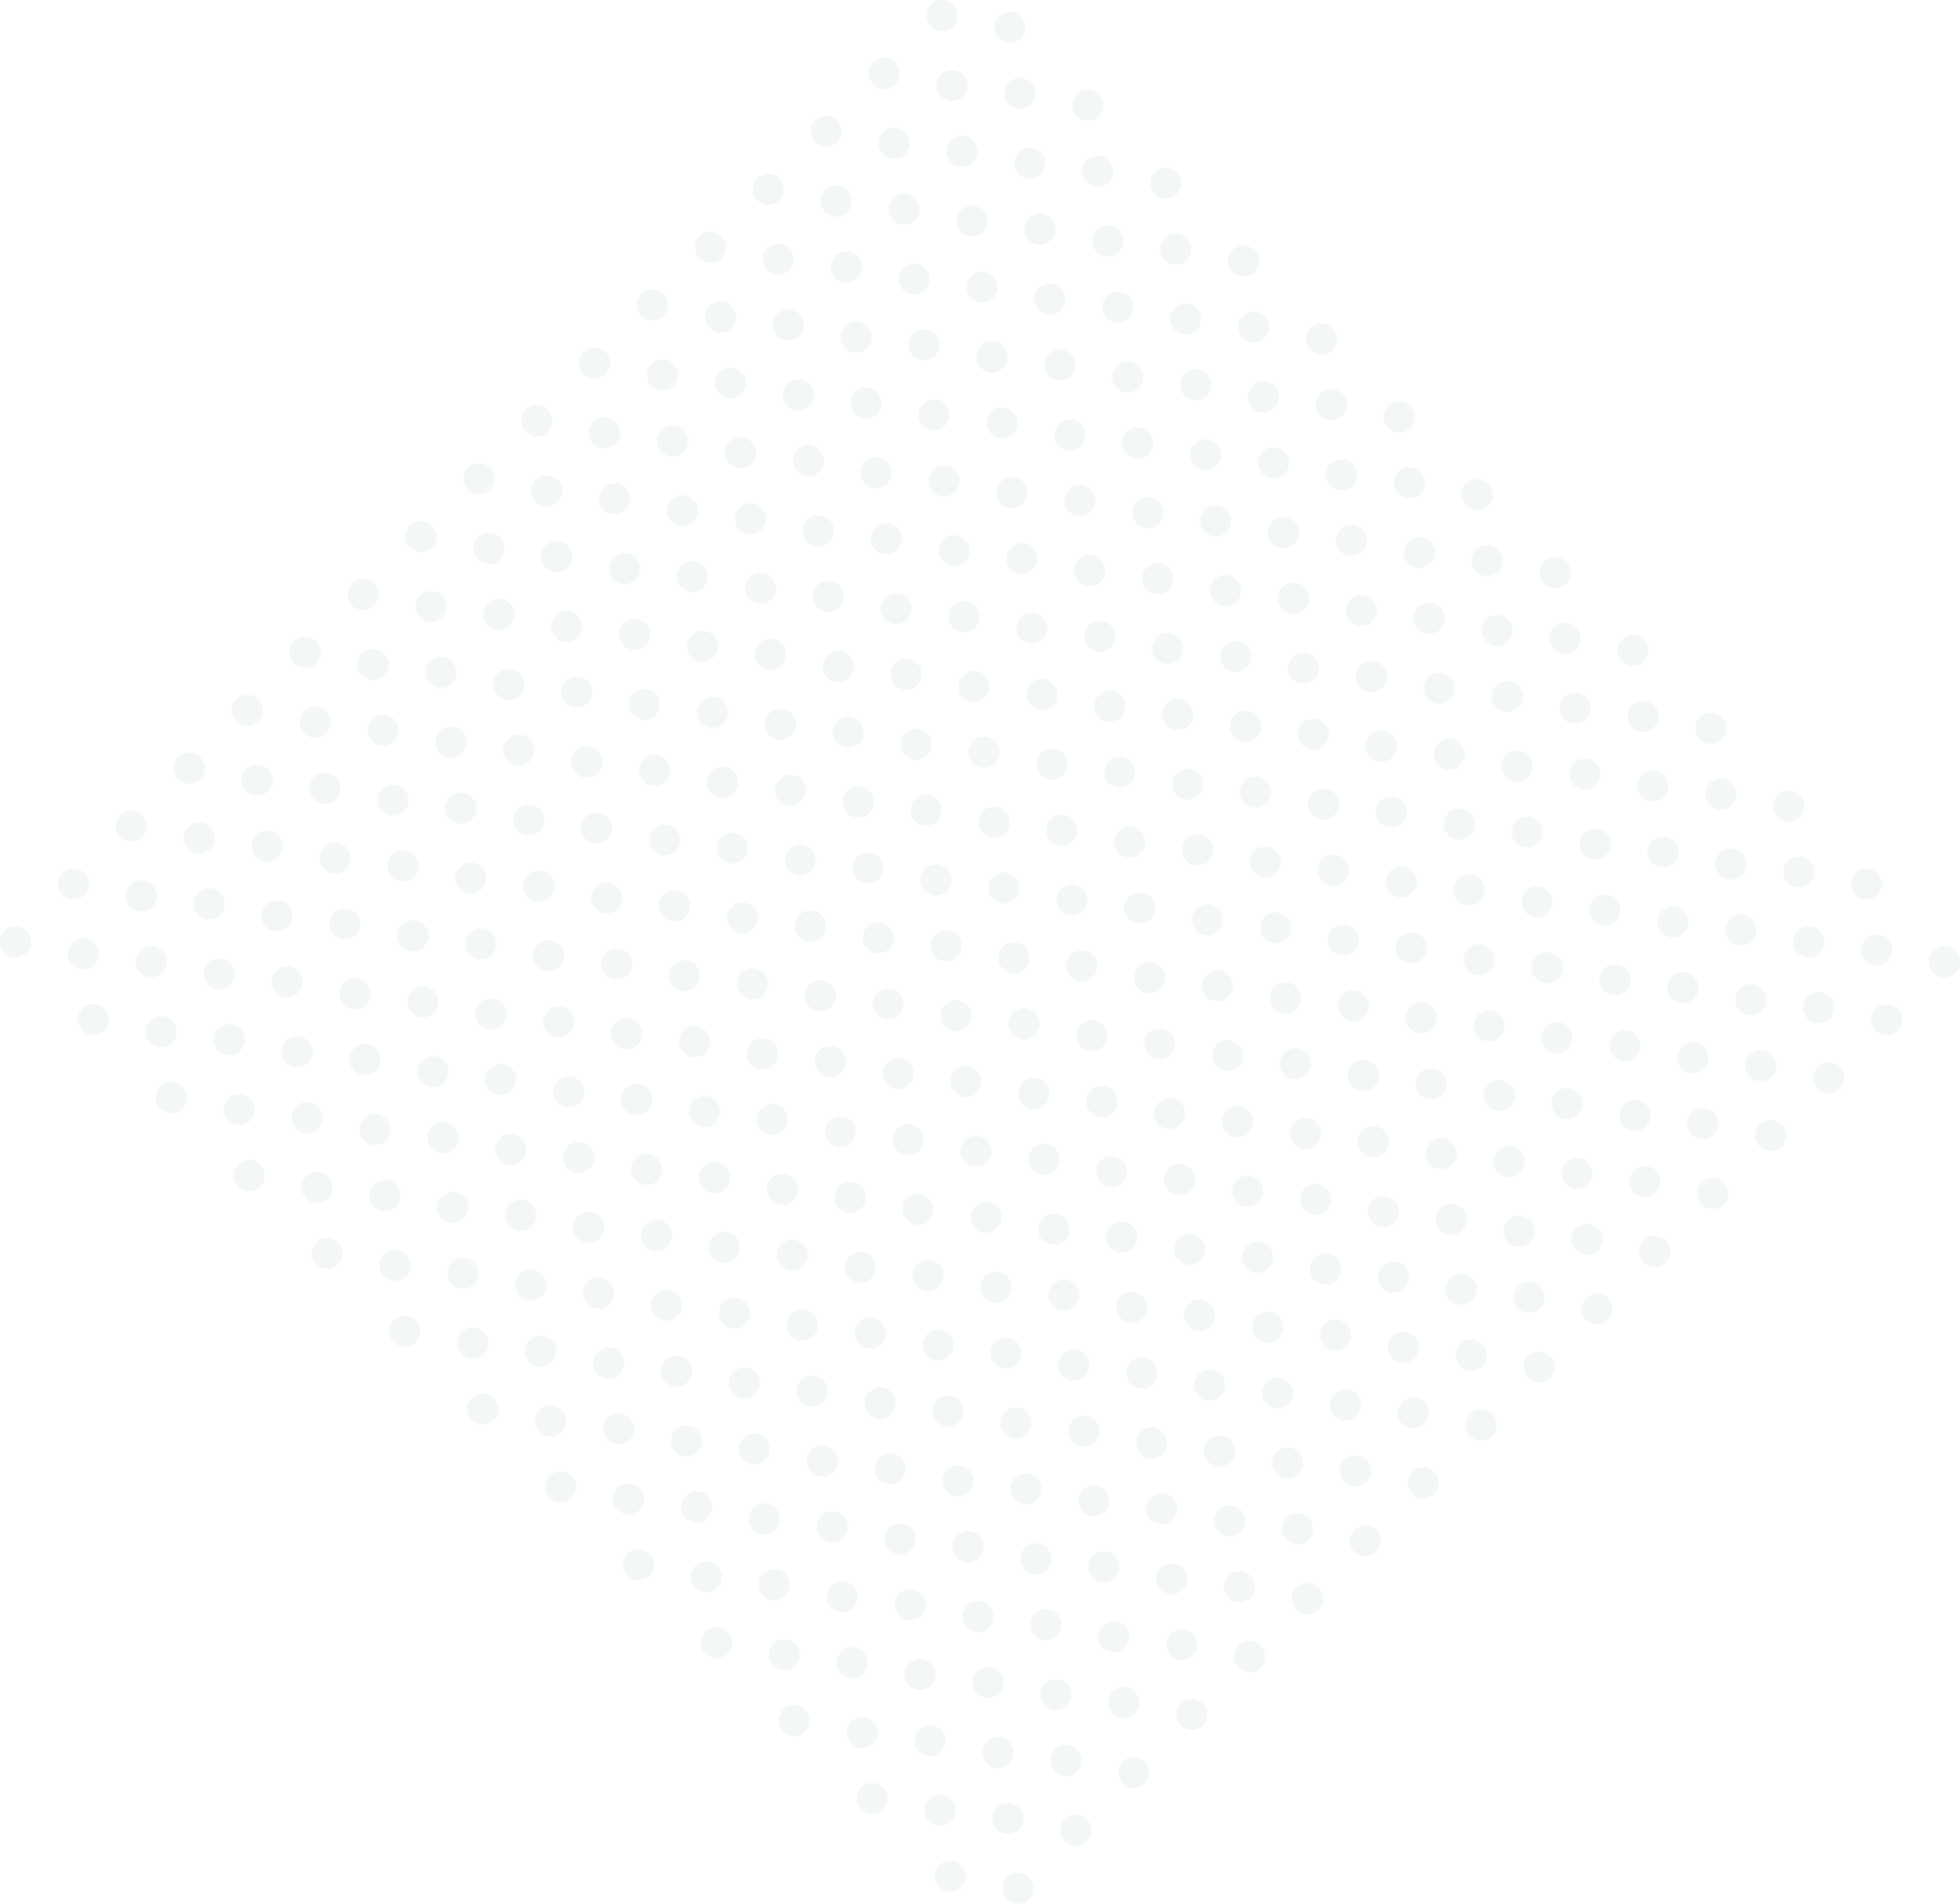 <svg xmlns="http://www.w3.org/2000/svg" xmlns:xlink="http://www.w3.org/1999/xlink" width="484.634" height="470.81" viewBox="0 0 484.634 470.81">
  <defs>
    <clipPath id="clip-path">
      <rect id="Rectangle_1231" data-name="Rectangle 1231" width="484.634" height="470.81" fill="#c8d5db"/>
    </clipPath>
  </defs>
  <g id="Group_2207" data-name="Group 2207" clip-path="url(#clip-path)">
    <g id="Group_2206" data-name="Group 2206">
      <g id="Group_2205" data-name="Group 2205" clip-path="url(#clip-path)">
        <g id="Group_2204" data-name="Group 2204" opacity="0.2" style="mix-blend-mode: overlay;isolation: isolate">
          <g id="Group_2203" data-name="Group 2203">
            <g id="Group_2202" data-name="Group 2202" clip-path="url(#clip-path)">
              <path id="Path_6624" data-name="Path 6624" d="M75.186,175.909a3.84,3.84,0,1,0,5.431,0,3.841,3.841,0,0,0-5.431,0M1.125,230.22a3.841,3.841,0,1,0,5.431,0,3.842,3.842,0,0,0-5.431,0M129.991,101.354a3.84,3.84,0,1,0,5.431,0,3.841,3.841,0,0,0-5.431,0M187.265,44.08a3.84,3.84,0,1,0,5.43,0,3.839,3.839,0,0,0-5.43,0M215.9,15.443a3.84,3.84,0,1,0,5.431,0,3.839,3.839,0,0,0-5.431,0M172.946,58.4a3.841,3.841,0,1,0,5.432,0,3.841,3.841,0,0,0-5.432,0m59.743-39.993a3.84,3.84,0,1,0,5.431,0,3.841,3.841,0,0,0-5.431,0M15.443,215.9a3.84,3.84,0,1,0,5.431,0,3.841,3.841,0,0,0-5.431,0m57.274-57.274a3.84,3.84,0,1,0,5.431,0,3.839,3.839,0,0,0-5.431,0M46.549,204.546a3.84,3.84,0,1,0,5.431,0,3.841,3.841,0,0,0-5.431,0M189.734,61.361a3.84,3.84,0,1,0,5.431,0,3.841,3.841,0,0,0-5.431,0m28.637-28.637a3.84,3.84,0,1,0,5.431,0,3.841,3.841,0,0,0-5.431,0M44.081,187.265a3.84,3.84,0,1,0,5.431,0,3.839,3.839,0,0,0-5.431,0m71.592-71.592a3.84,3.84,0,1,0,5.431,0,3.841,3.841,0,0,0-5.431,0m85.911-85.911a3.84,3.84,0,1,0,5.431,0,3.839,3.839,0,0,0-5.431,0m2.468,17.281a3.84,3.84,0,1,0,5.431,0,3.839,3.839,0,0,0-5.431,0m-102.7,82.949a3.84,3.84,0,1,0,5.431,0,3.841,3.841,0,0,0-5.431,0m31.106-11.357a3.841,3.841,0,1,0,5.431,0,3.84,3.84,0,0,0-5.431,0m-14.319,14.319a3.841,3.841,0,1,0,5.432,0,3.841,3.841,0,0,0-5.432,0M17.912,233.183a3.84,3.84,0,1,0,5.431,0,3.839,3.839,0,0,0-5.431,0M89.5,161.591a3.84,3.84,0,1,0,5.431,0,3.841,3.841,0,0,0-5.431,0m54.805-74.555a3.84,3.84,0,1,0,5.431,0,3.841,3.841,0,0,0-5.431,0M87.036,144.309a3.84,3.84,0,1,0,5.431,0,3.841,3.841,0,0,0-5.431,0M32.231,218.864a3.84,3.84,0,1,0,5.431,0,3.841,3.841,0,0,0-5.431,0M175.415,75.679a3.84,3.84,0,1,0,5.431,0,3.839,3.839,0,0,0-5.431,0M252.439,9.518a3.84,3.84,0,1,0-5.431,0,3.839,3.839,0,0,0,5.431,0M60.867,190.227a3.84,3.84,0,1,0,5.431,0,3.841,3.841,0,0,0-5.431,0M29.762,201.583a3.84,3.84,0,1,0,5.431,0,3.839,3.839,0,0,0-5.431,0M230.221,1.125a3.84,3.84,0,1,0,5.431,0,3.839,3.839,0,0,0-5.431,0M158.628,72.717a3.84,3.84,0,1,0,5.431,0,3.841,3.841,0,0,0-5.431,0M161.1,90a3.84,3.84,0,1,0,5.431,0,3.839,3.839,0,0,0-5.431,0m-57.274,57.274a3.84,3.84,0,1,0,5.431,0,3.841,3.841,0,0,0-5.431,0m42.956-42.956a3.84,3.84,0,1,0,5.431,0,3.839,3.839,0,0,0-5.431,0M58.4,172.946a3.84,3.84,0,1,0,5.431,0,3.839,3.839,0,0,0-5.431,0M37.168,252.439a3.84,3.84,0,1,0,5.431,0,3.839,3.839,0,0,0-5.431,0m97.76-117.51a3.84,3.84,0,1,0,5.431,0,3.839,3.839,0,0,0-5.431,0m88.38-68.63a3.84,3.84,0,1,0,5.431,0,3.839,3.839,0,0,0-5.431,0m-2.469-17.281a3.84,3.84,0,1,0,5.431,0,3.841,3.841,0,0,0-5.431,0m-40.486,60.236a3.84,3.84,0,1,0,5.431,0,3.839,3.839,0,0,0-5.431,0m-28.638,28.637a3.841,3.841,0,1,0,5.432,0,3.841,3.841,0,0,0-5.432,0m26.168-45.917a3.84,3.84,0,1,0,5.431,0,3.841,3.841,0,0,0-5.431,0M108.76,180.847a3.84,3.84,0,1,0,5.431,0,3.841,3.841,0,0,0-5.431,0M34.7,235.157a3.84,3.84,0,1,0,5.431,0,3.841,3.841,0,0,0-5.431,0m16.788,2.963a3.84,3.84,0,1,0,5.431,0,3.839,3.839,0,0,0-5.431,0m157.5-157.5a3.84,3.84,0,1,0,5.431,0,3.839,3.839,0,0,0-5.431,0m-45.424,25.675a3.84,3.84,0,1,0,5.431,0,3.841,3.841,0,0,0-5.431,0m2.469,17.28a3.84,3.84,0,1,0,5.431,0,3.839,3.839,0,0,0-5.431,0M91.973,177.884a3.84,3.84,0,1,0,5.431,0,3.839,3.839,0,0,0-5.431,0M206.521,63.336a3.84,3.84,0,1,0,5.431,0,3.841,3.841,0,0,0-5.431,0M77.655,192.2a3.84,3.84,0,1,0,5.431,0,3.839,3.839,0,0,0-5.431,0M49.017,220.839a3.841,3.841,0,1,0,5.432,0,3.841,3.841,0,0,0-5.432,0M192.2,77.654a3.84,3.84,0,1,0,5.431,0,3.841,3.841,0,0,0-5.431,0M149.247,120.61a3.84,3.84,0,1,0,5.431,0,3.841,3.841,0,0,0-5.431,0M65.8,223.8a3.84,3.84,0,1,0,5.431,0,3.839,3.839,0,0,0-5.431,0M194.671,94.935a3.84,3.84,0,1,0,5.431,0,3.839,3.839,0,0,0-5.431,0M63.337,206.521a3.84,3.84,0,1,0,5.431,0,3.839,3.839,0,0,0-5.431,0m186.14-186.14a3.84,3.84,0,1,0,5.431,0,3.839,3.839,0,0,0-5.431,0m-229.1,229.1a3.84,3.84,0,1,0,5.431,0,3.841,3.841,0,0,0-5.431,0M235.157,34.7a3.841,3.841,0,1,0,5.432,0,3.841,3.841,0,0,0-5.432,0M80.123,209.483a3.84,3.84,0,1,0,5.431,0,3.841,3.841,0,0,0-5.431,0m42.955-42.955a3.84,3.84,0,1,0,5.431,0,3.841,3.841,0,0,0-5.431,0M94.442,195.165a3.84,3.84,0,1,0,5.431,0,3.841,3.841,0,0,0-5.431,0M237.627,51.98a3.84,3.84,0,1,0,5.431,0,3.839,3.839,0,0,0-5.431,0M137.4,152.209a3.84,3.84,0,1,0,5.431,0,3.841,3.841,0,0,0-5.431,0M251.945,37.662a3.84,3.84,0,1,0,5.431,0,3.841,3.841,0,0,0-5.431,0M120.61,149.247a3.84,3.84,0,1,0,5.431,0,3.839,3.839,0,0,0-5.431,0m145.653-125.9a3.84,3.84,0,1,0,5.431,0,3.841,3.841,0,0,0-5.431,0M106.292,163.565a3.84,3.84,0,1,0,5.431,0,3.839,3.839,0,0,0-5.431,0m79-20.737a3.84,3.84,0,1,0,5.431,0,3.841,3.841,0,0,0-5.431,0m-85.91,85.911a3.84,3.84,0,1,0,5.431,0,3.839,3.839,0,0,0-5.431,0M53.955,254.413a3.84,3.84,0,1,0,5.431,0,3.841,3.841,0,0,0-5.431,0M225.777,82.592a3.84,3.84,0,1,0,5.431,0,3.841,3.841,0,0,0-5.431,0M139.866,168.5a3.84,3.84,0,1,0,5.431,0,3.839,3.839,0,0,0-5.431,0M111.229,197.14a3.84,3.84,0,1,0,5.431,0,3.839,3.839,0,0,0-5.431,0M85.061,243.058a3.84,3.84,0,1,0,5.431,0,3.839,3.839,0,0,0-5.431,0M228.246,99.873a3.84,3.84,0,1,0,5.431,0,3.839,3.839,0,0,0-5.431,0M39.637,268.732a3.84,3.84,0,1,0,5.431,0,3.841,3.841,0,0,0-5.431,0M271.2,56.918a3.84,3.84,0,1,0,5.431,0,3.839,3.839,0,0,0-5.431,0m-145.653,125.9a3.84,3.84,0,1,0,5.431,0,3.839,3.839,0,0,0-5.431,0M96.91,211.458a3.841,3.841,0,1,0,5.432,0,3.841,3.841,0,0,0-5.432,0M68.273,240.1a3.84,3.84,0,1,0,5.431,0,3.841,3.841,0,0,0-5.431,0M197.14,111.229a3.84,3.84,0,1,0,5.431,0,3.841,3.841,0,0,0-5.431,0M285.519,42.6a3.84,3.84,0,1,0,5.431,0,3.839,3.839,0,0,0-5.431,0m-85.911,85.91a3.841,3.841,0,1,0,5.432,0,3.841,3.841,0,0,0-5.432,0M70.743,257.376a3.84,3.84,0,1,0,5.431,0,3.839,3.839,0,0,0-5.431,0m71.592-71.593a3.84,3.84,0,1,0,5.431,0,3.841,3.841,0,0,0-5.431,0M113.7,214.421a3.84,3.84,0,1,0,5.431,0,3.839,3.839,0,0,0-5.431,0M211.458,96.91a3.84,3.84,0,1,0,5.431,0,3.841,3.841,0,0,0-5.431,0m-28.637,28.637a3.841,3.841,0,1,0,5.431,0,3.842,3.842,0,0,0-5.431,0m85.91-85.91a3.84,3.84,0,1,0,5.431,0,3.841,3.841,0,0,0-5.431,0m-54.8,74.555a3.84,3.84,0,1,0,5.431,0,3.839,3.839,0,0,0-5.431,0M128.016,200.1a3.84,3.84,0,1,0,5.431,0,3.841,3.841,0,0,0-5.431,0m28.637-28.638a3.84,3.84,0,1,0,5.431,0,3.841,3.841,0,0,0-5.431,0M256.883,71.236a3.84,3.84,0,1,0,5.431,0,3.839,3.839,0,0,0-5.431,0M240.1,68.273a3.84,3.84,0,1,0,5.431,0,3.841,3.841,0,0,0-5.431,0m2.469,17.281a3.84,3.84,0,1,0,5.431,0,3.839,3.839,0,0,0-5.431,0M82.592,225.777a3.84,3.84,0,1,0,5.431,0,3.841,3.841,0,0,0-5.431,0m71.593-71.592a3.84,3.84,0,1,0,5.431,0,3.839,3.839,0,0,0-5.431,0M254.413,53.955a3.84,3.84,0,1,0,5.431,0,3.841,3.841,0,0,0-5.431,0M56.424,271.695a3.84,3.84,0,1,0,5.431,0,3.839,3.839,0,0,0-5.431,0M170.971,157.147a3.84,3.84,0,1,0,5.431,0,3.841,3.841,0,0,0-5.431,0m-2.468-17.28a3.84,3.84,0,1,0,5.431,0,3.839,3.839,0,0,0-5.431,0M304.775,61.855a3.84,3.84,0,1,0,5.431,0,3.839,3.839,0,0,0-5.431,0M161.591,205.039a3.84,3.84,0,1,0,5.431,0,3.841,3.841,0,0,0-5.431,0M144.8,202.077a3.84,3.84,0,1,0,5.431,0,3.839,3.839,0,0,0-5.431,0m85.91-85.911a3.84,3.84,0,1,0,5.431,0,3.841,3.841,0,0,0-5.431,0M190.227,176.4a3.84,3.84,0,1,0,5.431,0,3.841,3.841,0,0,0-5.431,0M216.4,130.485a3.84,3.84,0,1,0,5.431,0,3.839,3.839,0,0,0-5.431,0M73.211,273.669a3.84,3.84,0,1,0,5.431,0,3.841,3.841,0,0,0-5.431,0M202.077,144.8a3.84,3.84,0,1,0,5.431,0,3.839,3.839,0,0,0-5.431,0M90,276.632a3.841,3.841,0,1,0,5.432,0,3.841,3.841,0,0,0-5.432,0m97.761-117.511a3.841,3.841,0,1,0,5.431,0,3.84,3.84,0,0,0-5.431,0m88.38-68.629a3.84,3.84,0,1,0,5.431,0,3.839,3.839,0,0,0-5.431,0M132.954,233.677a3.84,3.84,0,1,0,5.431,0,3.839,3.839,0,0,0-5.431,0M287.988,58.893a3.84,3.84,0,1,0,5.431,0,3.841,3.841,0,0,0-5.431,0M75.68,290.951a3.84,3.84,0,1,0,5.431,0,3.839,3.839,0,0,0-5.431,0m26.168-45.918a3.84,3.84,0,1,0,5.431,0,3.841,3.841,0,0,0-5.431,0m157.5-157.5a3.84,3.84,0,1,0,5.431,0,3.841,3.841,0,0,0-5.431,0m-26.168,45.918a3.841,3.841,0,1,0,5.432,0,3.841,3.841,0,0,0-5.432,0m-74.06,54.312a3.84,3.84,0,1,0,5.431,0,3.839,3.839,0,0,0-5.431,0m85.91-85.911a3.84,3.84,0,1,0,5.431,0,3.841,3.841,0,0,0-5.431,0m28.637-28.637a3.84,3.84,0,1,0,5.431,0,3.841,3.841,0,0,0-5.431,0m-169.352,189.1a3.84,3.84,0,1,0,5.431,0,3.839,3.839,0,0,0-5.431,0m69.124-88.873a3.84,3.84,0,1,0,5.431,0,3.838,3.838,0,0,0-5.431,0M247.5,119.129a3.84,3.84,0,1,0,5.431,0,3.839,3.839,0,0,0-5.431,0M87.529,259.351a3.84,3.84,0,1,0,5.431,0,3.841,3.841,0,0,0-5.431,0m28.637-28.637a3.84,3.84,0,1,0,5.431,0,3.841,3.841,0,0,0-5.431,0M290.457,76.173a3.841,3.841,0,1,0,5.431,0,3.84,3.84,0,0,0-5.431,0M130.485,216.4a3.84,3.84,0,1,0,5.431,0,3.841,3.841,0,0,0-5.431,0m16.788,2.962a3.84,3.84,0,1,0,5.431,0,3.841,3.841,0,0,0-5.431,0m57.274-57.274a3.84,3.84,0,1,0,5.431,0,3.841,3.841,0,0,0-5.431,0M118.635,248a3.84,3.84,0,1,0,5.431,0,3.839,3.839,0,0,0-5.431,0m100.229-100.23a3.84,3.84,0,1,0,5.431,0,3.841,3.841,0,0,0-5.431,0M261.82,104.81a3.84,3.84,0,1,0,5.431,0,3.839,3.839,0,0,0-5.431,0m-85.911,85.91a3.84,3.84,0,1,0,5.431,0,3.841,3.841,0,0,0-5.431,0M58.893,287.988a3.84,3.84,0,1,0,5.431,0,3.841,3.841,0,0,0-5.431,0M192.7,192.7a3.841,3.841,0,1,0,5.432,0,3.841,3.841,0,0,0-5.432,0m45.424-25.674a3.84,3.84,0,1,0,5.431,0,3.841,3.841,0,0,0-5.431,0m-16.787-2.963a3.84,3.84,0,1,0,5.431,0,3.839,3.839,0,0,0-5.431,0m-14.318,14.318a3.84,3.84,0,1,0,5.431,0,3.839,3.839,0,0,0-5.431,0M223.8,181.34a3.84,3.84,0,1,0,5.431,0,3.841,3.841,0,0,0-5.431,0m-28.637,28.637a3.84,3.84,0,1,0,5.431,0,3.841,3.841,0,0,0-5.431,0m-71.592,71.592a3.841,3.841,0,1,0,5.431,0,3.84,3.84,0,0,0-5.431,0m14.318-14.318a3.84,3.84,0,1,0,5.431,0,3.839,3.839,0,0,0-5.431,0m40.487-60.236a3.84,3.84,0,1,0,5.431,0,3.839,3.839,0,0,0-5.431,0m-11.85,31.6a3.84,3.84,0,1,0,5.431,0,3.839,3.839,0,0,0-5.431,0M180.847,224.3a3.84,3.84,0,1,0,5.431,0,3.839,3.839,0,0,0-5.431,0m-74.061,54.312a3.84,3.84,0,1,0,5.431,0,3.841,3.841,0,0,0-5.431,0M121.1,264.289a3.84,3.84,0,1,0,5.431,0,3.841,3.841,0,0,0-5.431,0m14.318-14.318a3.84,3.84,0,1,0,5.431,0,3.841,3.841,0,0,0-5.431,0m74.061-54.312a3.84,3.84,0,1,0,5.431,0,3.841,3.841,0,0,0-5.431,0M152.21,252.932a3.84,3.84,0,1,0,5.431,0,3.839,3.839,0,0,0-5.431,0M264.289,121.1a3.84,3.84,0,1,0,5.431,0,3.841,3.841,0,0,0-5.431,0m2.468,17.281a3.84,3.84,0,1,0,5.431,0,3.841,3.841,0,0,0-5.431,0m26.168-45.918a3.84,3.84,0,1,0,5.431,0,3.841,3.841,0,0,0-5.431,0m2.468,17.28a3.841,3.841,0,1,0,5.432,0,3.842,3.842,0,0,0-5.432,0M249.97,135.422a3.84,3.84,0,1,0,5.431,0,3.839,3.839,0,0,0-5.431,0M109.254,295.888a3.841,3.841,0,1,0,5.432,0,3.841,3.841,0,0,0-5.432,0m54.805-74.556a3.841,3.841,0,1,0,5.431,0,3.842,3.842,0,0,0-5.431,0m145.654-125.9a3.841,3.841,0,1,0,5.431,0,3.84,3.84,0,0,0-5.431,0m-31.106,11.357a3.84,3.84,0,1,0,5.431,0,3.841,3.841,0,0,0-5.431,0M149.741,235.652a3.84,3.84,0,1,0,5.431,0,3.841,3.841,0,0,0-5.431,0M281.075,124.066a3.841,3.841,0,1,0,5.432,0,3.841,3.841,0,0,0-5.432,0M92.467,292.925a3.84,3.84,0,1,0,5.431,0,3.841,3.841,0,0,0-5.431,0M307.244,78.149a3.84,3.84,0,1,0,5.431,0,3.841,3.841,0,0,0-5.431,0M252.439,152.7a3.84,3.84,0,1,0,5.431,0,3.841,3.841,0,0,0-5.431,0M78.149,307.244a3.84,3.84,0,1,0,5.431,0,3.841,3.841,0,0,0-5.431,0m16.787,2.963a3.84,3.84,0,1,0,5.431,0,3.841,3.841,0,0,0-5.431,0m229.1-229.1a3.84,3.84,0,1,0,5.431,0,3.839,3.839,0,0,0-5.431,0m-88.38,68.63a3.84,3.84,0,1,0,5.431,0,3.839,3.839,0,0,0-5.431,0m-23.7,62.211a3.841,3.841,0,1,0,5.432,0,3.841,3.841,0,0,0-5.432,0M169,254.907a3.841,3.841,0,1,0,5.431,0,3.842,3.842,0,0,0-5.431,0M283.545,140.36a3.84,3.84,0,1,0,5.431,0,3.839,3.839,0,0,0-5.431,0m14.318-14.318a3.84,3.84,0,1,0,5.431,0,3.841,3.841,0,0,0-5.431,0m14.318-14.318a3.84,3.84,0,1,0,5.431,0,3.841,3.841,0,0,0-5.431,0m-11.85,31.6a3.84,3.84,0,1,0,5.431,0,3.841,3.841,0,0,0-5.431,0M286.013,157.64a3.841,3.841,0,1,0,5.431,0,3.842,3.842,0,0,0-5.431,0m-28.637,28.638a3.84,3.84,0,1,0,5.431,0,3.841,3.841,0,0,0-5.431,0M157.147,286.506a3.84,3.84,0,1,0,5.431,0,3.839,3.839,0,0,0-5.431,0M97.4,326.5a3.84,3.84,0,1,0,5.431,0,3.839,3.839,0,0,0-5.431,0m28.637-28.637a3.84,3.84,0,1,0,5.431,0,3.841,3.841,0,0,0-5.431,0M326.5,97.4a3.84,3.84,0,1,0,5.431,0,3.841,3.841,0,0,0-5.431,0M254.908,169a3.84,3.84,0,1,0,5.431,0,3.839,3.839,0,0,0-5.431,0m88.38-68.63a3.84,3.84,0,1,0,5.431,0,3.839,3.839,0,0,0-5.431,0M226.27,197.633a3.841,3.841,0,1,0,5.432,0,3.841,3.841,0,0,0-5.432,0M111.723,312.181a3.84,3.84,0,1,0,5.431,0,3.839,3.839,0,0,0-5.431,0m88.38-68.63a3.84,3.84,0,1,0,5.431,0,3.839,3.839,0,0,0-5.431,0M243.058,200.6a3.84,3.84,0,1,0,5.431,0,3.841,3.841,0,0,0-5.431,0M185.784,257.87a3.84,3.84,0,1,0,5.431,0,3.839,3.839,0,0,0-5.431,0M328.968,114.685a3.84,3.84,0,1,0,5.431,0,3.841,3.841,0,0,0-5.431,0M214.421,229.233a3.84,3.84,0,1,0,5.431,0,3.839,3.839,0,0,0-5.431,0m-42.955,42.955a3.84,3.84,0,1,0,5.431,0,3.839,3.839,0,0,0-5.431,0m69.124-88.873a3.84,3.84,0,1,0,5.431,0,3.839,3.839,0,0,0-5.431,0M140.36,283.545a3.84,3.84,0,1,0,5.431,0,3.841,3.841,0,0,0-5.431,0m57.274-57.274a3.84,3.84,0,1,0,5.431,0,3.841,3.841,0,0,0-5.431,0m71.593-71.592a3.84,3.84,0,1,0,5.431,0,3.839,3.839,0,0,0-5.431,0m2.468,17.281a3.84,3.84,0,1,0,5.431,0,3.841,3.841,0,0,0-5.431,0m-157.5,157.5a3.84,3.84,0,1,0,5.431,0,3.841,3.841,0,0,0-5.431,0M314.65,129a3.841,3.841,0,1,0,5.432,0,3.841,3.841,0,0,0-5.432,0M154.678,269.226a3.84,3.84,0,1,0,5.431,0,3.841,3.841,0,0,0-5.431,0m74.061-54.312a3.84,3.84,0,1,0,5.431,0,3.841,3.841,0,0,0-5.431,0m-85.911,85.91a3.84,3.84,0,1,0,5.431,0,3.841,3.841,0,0,0-5.431,0M128.51,315.143a3.841,3.841,0,1,0,5.431,0,3.842,3.842,0,0,0-5.431,0m54.805-74.555a3.84,3.84,0,1,0,5.431,0,3.841,3.841,0,0,0-5.431,0m-23.7,62.211a3.841,3.841,0,1,0,5.431,0,3.842,3.842,0,0,0-5.431,0m157.5-157.5a3.84,3.84,0,1,0,5.431,0,3.839,3.839,0,0,0-5.431,0m-85.911,85.91a3.84,3.84,0,1,0,5.431,0,3.841,3.841,0,0,0-5.431,0m2.469,17.281a3.84,3.84,0,1,0,5.431,0,3.839,3.839,0,0,0-5.431,0M348.224,133.941a3.84,3.84,0,1,0,5.431,0,3.841,3.841,0,0,0-5.431,0M216.889,245.526a3.84,3.84,0,1,0,5.431,0,3.841,3.841,0,0,0-5.431,0M176.4,305.762a3.84,3.84,0,1,0,5.431,0,3.841,3.841,0,0,0-5.431,0M331.437,130.979a3.84,3.84,0,1,0,5.431,0,3.841,3.841,0,0,0-5.431,0M190.721,291.444a3.841,3.841,0,1,0,5.432,0,3.841,3.841,0,0,0-5.432,0M333.906,148.259a3.84,3.84,0,1,0,5.431,0,3.841,3.841,0,0,0-5.431,0M173.934,288.481a3.841,3.841,0,1,0,5.431,0,3.842,3.842,0,0,0-5.431,0m-40.487,60.236a3.84,3.84,0,1,0,5.431,0,3.841,3.841,0,0,0-5.431,0M288.482,173.934a3.84,3.84,0,1,0,5.431,0,3.839,3.839,0,0,0-5.431,0m-69.124,88.873a3.84,3.84,0,1,0,5.431,0,3.839,3.839,0,0,0-5.431,0M205.04,277.126a3.84,3.84,0,1,0,5.431,0,3.839,3.839,0,0,0-5.431,0m54.8-74.555a3.84,3.84,0,1,0,5.431,0,3.841,3.841,0,0,0-5.431,0m-97.76,117.51a3.84,3.84,0,1,0,5.431,0,3.841,3.841,0,0,0-5.431,0M147.766,334.4a3.84,3.84,0,1,0,5.431,0,3.841,3.841,0,0,0-5.431,0m54.805-74.555a3.84,3.84,0,1,0,5.431,0,3.841,3.841,0,0,0-5.431,0m71.592-71.592a3.841,3.841,0,1,0,5.432,0,3.841,3.841,0,0,0-5.432,0M145.3,317.119a3.84,3.84,0,1,0,5.431,0,3.839,3.839,0,0,0-5.431,0m217.245-197.5a3.84,3.84,0,1,0,5.431,0,3.841,3.841,0,0,0-5.431,0m-85.91,85.911a3.84,3.84,0,1,0,5.431,0,3.839,3.839,0,0,0-5.431,0m14.318-14.319a3.841,3.841,0,1,0,5.431,0,3.842,3.842,0,0,0-5.431,0M248,234.17a3.84,3.84,0,1,0,5.431,0,3.839,3.839,0,0,0-5.431,0m-2.469-17.281a3.84,3.84,0,1,0,5.431,0,3.841,3.841,0,0,0-5.431,0M130.979,331.437a3.84,3.84,0,1,0,5.431,0,3.839,3.839,0,0,0-5.431,0M345.756,116.66a3.84,3.84,0,1,0,5.431,0,3.841,3.841,0,0,0-5.431,0m-26.168,45.918a3.84,3.84,0,1,0,5.431,0,3.841,3.841,0,0,0-5.431,0m-57.274,57.274a3.84,3.84,0,1,0,5.431,0,3.839,3.839,0,0,0-5.431,0M302.8,159.616a3.84,3.84,0,1,0,5.431,0,3.839,3.839,0,0,0-5.431,0m2.468,17.28a3.84,3.84,0,1,0,5.431,0,3.841,3.841,0,0,0-5.431,0M188.253,274.163a3.84,3.84,0,1,0,5.431,0,3.841,3.841,0,0,0-5.431,0M116.66,345.756a3.84,3.84,0,1,0,5.431,0,3.839,3.839,0,0,0-5.431,0m248.351-209.84a3.84,3.84,0,1,0,5.431,0,3.839,3.839,0,0,0-5.431,0M367.48,153.2a3.84,3.84,0,1,0,5.431,0,3.841,3.841,0,0,0-5.431,0M381.8,138.878a3.84,3.84,0,1,0,5.431,0,3.841,3.841,0,0,0-5.431,0m-145.653,125.9a3.84,3.84,0,1,0,5.431,0,3.841,3.841,0,0,0-5.431,0m2.469,17.281a3.84,3.84,0,1,0,5.431,0,3.839,3.839,0,0,0-5.431,0M193.19,307.737a3.84,3.84,0,1,0,5.431,0,3.839,3.839,0,0,0-5.431,0m-57.274,57.274a3.841,3.841,0,1,0,5.432,0,3.841,3.841,0,0,0-5.432,0M221.827,279.1a3.84,3.84,0,1,0,5.431,0,3.841,3.841,0,0,0-5.431,0m-71.592,71.593a3.84,3.84,0,1,0,5.431,0,3.839,3.839,0,0,0-5.431,0M279.1,221.827a3.84,3.84,0,1,0,5.431,0,3.841,3.841,0,0,0-5.431,0M167.022,353.655a3.84,3.84,0,1,0,5.431,0,3.841,3.841,0,0,0-5.431,0m14.318-14.318a3.84,3.84,0,1,0,5.431,0,3.841,3.841,0,0,0-5.431,0M324.525,196.152a3.84,3.84,0,1,0,5.431,0,3.841,3.841,0,0,0-5.431,0M281.57,239.108a3.84,3.84,0,1,0,5.431,0,3.839,3.839,0,0,0-5.431,0m-16.788-2.963a3.84,3.84,0,1,0,5.431,0,3.841,3.841,0,0,0-5.431,0m57.274-57.274a3.841,3.841,0,1,0,5.431,0,3.84,3.84,0,0,0-5.431,0m-157.5,157.5a3.84,3.84,0,1,0,5.431,0,3.839,3.839,0,0,0-5.431,0M295.888,224.789a3.84,3.84,0,1,0,5.431,0,3.839,3.839,0,0,0-5.431,0m11.849-31.6a3.841,3.841,0,1,0,5.432,0,3.841,3.841,0,0,0-5.432,0m-14.318,14.318a3.84,3.84,0,1,0,5.431,0,3.841,3.841,0,0,0-5.431,0m45.424-25.675a3.84,3.84,0,1,0,5.431,0,3.841,3.841,0,0,0-5.431,0M310.207,210.47a3.84,3.84,0,1,0,5.431,0,3.839,3.839,0,0,0-5.431,0M224.3,296.382a3.84,3.84,0,1,0,5.431,0,3.841,3.841,0,0,0-5.431,0m-16.787-2.963a3.84,3.84,0,1,0,5.431,0,3.839,3.839,0,0,0-5.431,0m45.424-25.674a3.84,3.84,0,1,0,5.431,0,3.839,3.839,0,0,0-5.431,0m-2.469-17.281a3.84,3.84,0,1,0,5.431,0,3.841,3.841,0,0,0-5.431,0m100.23-100.23a3.84,3.84,0,1,0,5.431,0,3.839,3.839,0,0,0-5.431,0M152.7,367.974a3.84,3.84,0,1,0,5.431,0,3.839,3.839,0,0,0-5.431,0M353.162,167.515a3.84,3.84,0,1,0,5.431,0,3.841,3.841,0,0,0-5.431,0m-16.787-2.962a3.84,3.84,0,1,0,5.431,0,3.839,3.839,0,0,0-5.431,0m-69.124,88.873a3.84,3.84,0,1,0,5.431,0,3.839,3.839,0,0,0-5.431,0m-71.593,71.592a3.84,3.84,0,1,0,5.431,0,3.841,3.841,0,0,0-5.431,0m-16.787-2.963a3.841,3.841,0,1,0,5.431,0,3.84,3.84,0,0,0-5.431,0M209.977,310.7a3.84,3.84,0,1,0,5.431,0,3.841,3.841,0,0,0-5.431,0m33.574,4.938a3.84,3.84,0,1,0,5.431,0,3.841,3.841,0,0,0-5.431,0m-16.787-2.963a3.84,3.84,0,1,0,5.431,0,3.839,3.839,0,0,0-5.431,0m14.318-14.318a3.84,3.84,0,1,0,5.431,0,3.839,3.839,0,0,0-5.431,0m-11.85,31.6a3.84,3.84,0,1,0,5.431,0,3.841,3.841,0,0,0-5.431,0M200.6,358.593a3.84,3.84,0,1,0,5.431,0,3.841,3.841,0,0,0-5.431,0M341.312,198.127a3.841,3.841,0,1,0,5.431,0,3.842,3.842,0,0,0-5.431,0M358.1,201.09a3.84,3.84,0,1,0,5.431,0,3.839,3.839,0,0,0-5.431,0m-14.318,14.318a3.84,3.84,0,1,0,5.431,0,3.839,3.839,0,0,0-5.431,0M169.49,369.948a3.84,3.84,0,1,0,5.431,0,3.841,3.841,0,0,0-5.431,0m157.5-157.5a3.841,3.841,0,1,0,5.431,0,3.842,3.842,0,0,0-5.431,0M186.278,372.911a3.84,3.84,0,1,0,5.431,0,3.839,3.839,0,0,0-5.431,0M329.463,229.726a3.84,3.84,0,1,0,5.431,0,3.839,3.839,0,0,0-5.431,0m26.168-45.918a3.84,3.84,0,1,0,5.431,0,3.839,3.839,0,0,0-5.431,0m45.424-25.674a3.84,3.84,0,1,0,5.431,0,3.841,3.841,0,0,0-5.431,0M155.172,384.267a3.841,3.841,0,1,0,5.431,0,3.842,3.842,0,0,0-5.431,0m28.638-28.637a3.84,3.84,0,1,0,5.431,0,3.839,3.839,0,0,0-5.431,0M372.418,186.771a3.84,3.84,0,1,0,5.431,0,3.841,3.841,0,0,0-5.431,0m11.85-31.6a3.84,3.84,0,1,0,5.431,0,3.839,3.839,0,0,0-5.431,0M171.959,387.23a3.84,3.84,0,1,0,5.431,0,3.839,3.839,0,0,0-5.431,0M386.736,172.453a3.84,3.84,0,1,0,5.431,0,3.841,3.841,0,0,0-5.431,0m-16.787-2.963a3.84,3.84,0,1,0,5.431,0,3.839,3.839,0,0,0-5.431,0M255.4,284.038a3.84,3.84,0,1,0,5.431,0,3.841,3.841,0,0,0-5.431,0m-57.274,57.274a3.84,3.84,0,1,0,5.431,0,3.839,3.839,0,0,0-5.431,0m85.91-85.91a3.84,3.84,0,1,0,5.431,0,3.841,3.841,0,0,0-5.431,0M272.188,287a3.841,3.841,0,1,0,5.432,0,3.841,3.841,0,0,0-5.432,0m-57.274,57.274a3.84,3.84,0,1,0,5.431,0,3.841,3.841,0,0,0-5.431,0m97.76-117.51a3.84,3.84,0,1,0,5.431,0,3.841,3.841,0,0,0-5.431,0m-26.168,45.917a3.841,3.841,0,1,0,5.431,0,3.84,3.84,0,0,0-5.431,0M269.72,269.72a3.84,3.84,0,1,0,5.431,0,3.841,3.841,0,0,0-5.431,0m-57.274,57.274a3.84,3.84,0,1,0,5.431,0,3.839,3.839,0,0,0-5.431,0m45.424-25.674a3.84,3.84,0,1,0,5.431,0,3.841,3.841,0,0,0-5.431,0m40.487-60.236a3.84,3.84,0,1,0,5.431,0,3.841,3.841,0,0,0-5.431,0m16.788,2.962a3.84,3.84,0,1,0,5.431,0,3.84,3.84,0,0,0-5.431,0m-14.318,14.318a3.84,3.84,0,1,0,5.431,0,3.839,3.839,0,0,0-5.431,0m-126.4,145.16a3.84,3.84,0,1,0,5.431,0,3.841,3.841,0,0,0-5.431,0m16.788,2.963a3.84,3.84,0,1,0,5.431,0,3.839,3.839,0,0,0-5.431,0M231.7,346.249a3.84,3.84,0,1,0,5.431,0,3.839,3.839,0,0,0-5.431,0m16.787,2.963a3.84,3.84,0,1,0,5.431,0,3.841,3.841,0,0,0-5.431,0m-42.955,42.955a3.84,3.84,0,1,0,5.431,0,3.839,3.839,0,0,0-5.431,0m14.318-14.318a3.84,3.84,0,1,0,5.431,0,3.841,3.841,0,0,0-5.431,0m-16.788-2.963a3.84,3.84,0,1,0,5.431,0,3.841,3.841,0,0,0-5.431,0M188.746,389.2a3.84,3.84,0,1,0,5.431,0,3.841,3.841,0,0,0-5.431,0M234.17,363.53a3.84,3.84,0,1,0,5.431,0,3.841,3.841,0,0,0-5.431,0m-16.787-2.963a3.84,3.84,0,1,0,5.431,0,3.839,3.839,0,0,0-5.431,0m45.424-25.674a3.84,3.84,0,1,0,5.431,0,3.841,3.841,0,0,0-5.431,0m57.274-57.274a3.84,3.84,0,1,0,5.431,0,3.839,3.839,0,0,0-5.431,0m-2.469-17.28a3.84,3.84,0,1,0,5.431,0,3.841,3.841,0,0,0-5.431,0M334.4,263.3a3.841,3.841,0,1,0,5.432,0,3.841,3.841,0,0,0-5.432,0m-2.468-17.281a3.84,3.84,0,1,0,5.431,0,3.841,3.841,0,0,0-5.431,0m-28.637,28.638a3.84,3.84,0,1,0,5.431,0,3.841,3.841,0,0,0-5.431,0m-14.318,14.318a3.84,3.84,0,1,0,5.431,0,3.839,3.839,0,0,0-5.431,0m2.468,17.28a3.841,3.841,0,1,0,5.431,0,3.842,3.842,0,0,0-5.431,0m14.318-14.318a3.84,3.84,0,1,0,5.431,0,3.841,3.841,0,0,0-5.431,0m-31.105,11.357a3.84,3.84,0,1,0,5.431,0,3.839,3.839,0,0,0-5.431,0m74.061-54.312a3.84,3.84,0,1,0,5.431,0,3.839,3.839,0,0,0-5.431,0m-71.593,71.593a3.84,3.84,0,1,0,5.431,0,3.841,3.841,0,0,0-5.431,0m112.08-131.829a3.84,3.84,0,1,0,5.431,0,3.839,3.839,0,0,0-5.431,0m16.787,2.963a3.84,3.84,0,1,0,5.431,0,3.841,3.841,0,0,0-5.431,0m-2.468-17.281a3.84,3.84,0,1,0,5.431,0,3.839,3.839,0,0,0-5.431,0m16.787,2.963a3.84,3.84,0,1,0,5.431,0,3.841,3.841,0,0,0-5.431,0m-45.424,25.674a3.84,3.84,0,1,0,5.431,0,3.841,3.841,0,0,0-5.431,0m-14.318,14.318a3.84,3.84,0,1,0,5.431,0,3.841,3.841,0,0,0-5.431,0m31.106-11.356a3.84,3.84,0,1,0,5.431,0,3.839,3.839,0,0,0-5.431,0m-14.318,14.318a3.84,3.84,0,1,0,5.431,0,3.839,3.839,0,0,0-5.431,0M346.249,231.7a3.84,3.84,0,1,0,5.431,0,3.841,3.841,0,0,0-5.431,0m16.788,2.963a3.84,3.84,0,1,0,5.431,0,3.839,3.839,0,0,0-5.431,0M246.02,331.931a3.84,3.84,0,1,0,5.431,0,3.839,3.839,0,0,0-5.431,0m14.318-14.318a3.84,3.84,0,1,0,5.431,0,3.839,3.839,0,0,0-5.431,0m105.166-66.655a3.84,3.84,0,1,0,5.431,0,3.841,3.841,0,0,0-5.431,0m2.468,17.281a3.841,3.841,0,1,0,5.432,0,3.841,3.841,0,0,0-5.432,0m-85.91,85.91a3.841,3.841,0,1,0,5.431,0,3.842,3.842,0,0,0-5.431,0m57.274-57.274a3.84,3.84,0,1,0,5.431,0,3.841,3.841,0,0,0-5.431,0m42.956-42.955a3.84,3.84,0,1,0,5.431,0,3.839,3.839,0,0,0-5.431,0m-28.638,28.637a3.841,3.841,0,1,0,5.432,0,3.841,3.841,0,0,0-5.432,0M239.108,397.1a3.84,3.84,0,1,0,5.431,0,3.839,3.839,0,0,0-5.431,0m97.76-117.511a3.84,3.84,0,1,0,5.431,0,3.841,3.841,0,0,0-5.431,0m42.955-42.955a3.84,3.84,0,1,0,5.431,0,3.841,3.841,0,0,0-5.431,0M279.595,336.868a3.84,3.84,0,1,0,5.431,0,3.839,3.839,0,0,0-5.431,0m71.592-71.593a3.84,3.84,0,1,0,5.431,0,3.841,3.841,0,0,0-5.431,0M224.79,411.423a3.84,3.84,0,1,0,5.431,0,3.839,3.839,0,0,0-5.431,0m-14.318,14.318a3.84,3.84,0,1,0,5.431,0,3.839,3.839,0,0,0-5.431,0M422.779,193.684a3.841,3.841,0,1,0,5.432,0,3.841,3.841,0,0,0-5.432,0m2.469,17.281a3.84,3.84,0,1,0,5.431,0,3.839,3.839,0,0,0-5.431,0M265.276,351.187a3.841,3.841,0,1,0,5.432,0,3.841,3.841,0,0,0-5.432,0M439.566,196.646a3.84,3.84,0,1,0,5.431,0,3.839,3.839,0,0,0-5.431,0M193.684,422.779a3.84,3.84,0,1,0,5.431,0,3.841,3.841,0,0,0-5.431,0m74.061-54.311a3.84,3.84,0,1,0,5.431,0,3.841,3.841,0,0,0-5.431,0m126.4-146.148a3.84,3.84,0,1,0,5.431,0,3.841,3.841,0,0,0-5.431,0M208,408.46a3.84,3.84,0,1,0,5.431,0,3.841,3.841,0,0,0-5.431,0M396.611,239.6a3.84,3.84,0,1,0,5.431,0,3.839,3.839,0,0,0-5.431,0m14.318-14.318a3.84,3.84,0,1,0,5.431,0,3.839,3.839,0,0,0-5.431,0M408.461,208a3.84,3.84,0,1,0,5.431,0,3.841,3.841,0,0,0-5.431,0M222.32,394.142a3.84,3.84,0,1,0,5.431,0,3.841,3.841,0,0,0-5.431,0m71.593-71.592a3.84,3.84,0,1,0,5.431,0,3.839,3.839,0,0,0-5.431,0m-42.956,42.955a3.841,3.841,0,1,0,5.432,0,3.841,3.841,0,0,0-5.432,0m71.593-71.592a3.84,3.84,0,1,0,5.431,0,3.839,3.839,0,0,0-5.431,0m-14.318,14.318a3.84,3.84,0,1,0,5.431,0,3.839,3.839,0,0,0-5.431,0m-54.805,74.555a3.84,3.84,0,1,0,5.431,0,3.839,3.839,0,0,0-5.431,0m-16.788-2.963a3.84,3.84,0,1,0,5.431,0,3.841,3.841,0,0,0-5.431,0M310.7,325.512a3.84,3.84,0,1,0,5.431,0,3.841,3.841,0,0,0-5.431,0M296.382,339.83a3.841,3.841,0,1,0,5.431,0,3.842,3.842,0,0,0-5.431,0m28.637-28.637a3.84,3.84,0,1,0,5.431,0,3.841,3.841,0,0,0-5.431,0M229.726,445a3.84,3.84,0,1,0,5.431,0,3.841,3.841,0,0,0-5.431,0m40.487-60.236a3.84,3.84,0,1,0,5.431,0,3.841,3.841,0,0,0-5.431,0M401.548,273.176a3.84,3.84,0,1,0,5.431,0,3.841,3.841,0,0,0-5.431,0m-157.5,157.5a3.84,3.84,0,1,0,5.431,0,3.839,3.839,0,0,0-5.431,0M444.5,230.22a3.841,3.841,0,1,0,5.431,0,3.84,3.84,0,0,0-5.431,0m-59.743,39.993a3.84,3.84,0,1,0,5.431,0,3.841,3.841,0,0,0-5.431,0m-26.168,45.918a3.84,3.84,0,1,0,5.431,0,3.841,3.841,0,0,0-5.431,0M344.274,330.45a3.84,3.84,0,1,0,5.431,0,3.841,3.841,0,0,0-5.431,0M287,387.723a3.84,3.84,0,1,0,5.431,0,3.84,3.84,0,0,0-5.431,0m-59.743,39.993a3.84,3.84,0,1,0,5.431,0,3.841,3.841,0,0,0-5.431,0m45.424-25.674a3.84,3.84,0,1,0,5.431,0,3.839,3.839,0,0,0-5.431,0m54.805-74.555a3.84,3.84,0,1,0,5.431,0,3.838,3.838,0,0,0-5.431,0m85.91-85.911a3.84,3.84,0,1,0,5.431,0,3.841,3.841,0,0,0-5.431,0M399.08,255.895a3.84,3.84,0,1,0,5.431,0,3.841,3.841,0,0,0-5.431,0M301.319,373.4a3.84,3.84,0,1,0,5.431,0,3.841,3.841,0,0,0-5.431,0M430.186,244.539a3.84,3.84,0,1,0,5.431,0,3.839,3.839,0,0,0-5.431,0m-2.469-17.281a3.84,3.84,0,1,0,5.431,0,3.841,3.841,0,0,0-5.431,0m-11.849,31.6a3.84,3.84,0,1,0,5.431,0,3.839,3.839,0,0,0-5.431,0M315.638,359.086a3.84,3.84,0,1,0,5.431,0,3.841,3.841,0,0,0-5.431,0m40.487-60.236a3.84,3.84,0,1,0,5.431,0,3.839,3.839,0,0,0-5.431,0m14.318-14.318a3.84,3.84,0,1,0,5.431,0,3.841,3.841,0,0,0-5.431,0m-40.487,60.236a3.84,3.84,0,1,0,5.431,0,3.841,3.841,0,0,0-5.431,0M458.823,215.9a3.84,3.84,0,1,0,5.431,0,3.839,3.839,0,0,0-5.431,0M258.364,416.361a3.84,3.84,0,1,0,5.431,0,3.839,3.839,0,0,0-5.431,0m54.805-74.556a3.841,3.841,0,1,0,5.431,0,3.84,3.84,0,0,0-5.431,0M255.895,399.08a3.84,3.84,0,1,0,5.431,0,3.841,3.841,0,0,0-5.431,0m117.016-97.267a3.84,3.84,0,1,0,5.431,0,3.841,3.841,0,0,0-5.431,0m-31.105,11.356a3.84,3.84,0,1,0,5.431,0,3.839,3.839,0,0,0-5.431,0M442.035,212.94a3.84,3.84,0,1,0,5.431,0,3.841,3.841,0,0,0-5.431,0M387.23,287.494a3.84,3.84,0,1,0,5.431,0,3.841,3.841,0,0,0-5.431,0M241.576,413.4a3.84,3.84,0,1,0,5.431,0,3.841,3.841,0,0,0-5.431,0M212.94,442.035a3.84,3.84,0,1,0,5.431,0,3.841,3.841,0,0,0-5.431,0m85.91-85.91a3.84,3.84,0,1,0,5.431,0,3.841,3.841,0,0,0-5.431,0m-14.318,14.318a3.841,3.841,0,1,0,5.432,0,3.841,3.841,0,0,0-5.432,0M232.2,461.291a3.84,3.84,0,1,0,5.431,0,3.839,3.839,0,0,0-5.431,0M446.973,246.514a3.84,3.84,0,1,0,5.431,0,3.841,3.841,0,0,0-5.431,0m16.788,2.962a3.84,3.84,0,1,0,5.431,0,3.839,3.839,0,0,0-5.431,0M349.212,364.024a3.84,3.84,0,1,0,5.431,0,3.839,3.839,0,0,0-5.431,0M461.291,232.2a3.84,3.84,0,1,0,5.431,0,3.841,3.841,0,0,0-5.431,0m16.788,2.962a3.84,3.84,0,1,0,5.431,0,3.839,3.839,0,0,0-5.431,0M289.469,404.017a3.84,3.84,0,1,0,5.431,0,3.841,3.841,0,0,0-5.431,0m57.274-57.275a3.841,3.841,0,1,0,5.432,0,3.841,3.841,0,0,0-5.432,0m-97.76,117.511a3.84,3.84,0,1,0,5.431,0,3.841,3.841,0,0,0-5.431,0m157.5-157.5a3.84,3.84,0,1,0,5.431,0,3.841,3.841,0,0,0-5.431,0M277.62,435.617a3.84,3.84,0,1,0,5.431,0,3.839,3.839,0,0,0-5.431,0m83.442-103.192a3.84,3.84,0,1,0,5.431,0,3.839,3.839,0,0,0-5.431,0M389.7,303.788a3.84,3.84,0,1,0,5.431,0,3.839,3.839,0,0,0-5.431,0M260.832,432.654a3.84,3.84,0,1,0,5.431,0,3.841,3.841,0,0,0-5.431,0m71.592-71.593a3.84,3.84,0,1,0,5.431,0,3.841,3.841,0,0,0-5.431,0m2.469,17.281a3.84,3.84,0,1,0,5.431,0,3.839,3.839,0,0,0-5.431,0m42.955-42.955a3.84,3.84,0,1,0,5.431,0,3.841,3.841,0,0,0-5.431,0M318.106,375.38a3.841,3.841,0,1,0,5.431,0,3.842,3.842,0,0,0-5.431,0m-42.955,42.956a3.84,3.84,0,1,0,5.431,0,3.841,3.841,0,0,0-5.431,0m117.016-97.267a3.84,3.84,0,1,0,5.431,0,3.841,3.841,0,0,0-5.431,0m-16.787-2.963a3.84,3.84,0,1,0,5.431,0,3.839,3.839,0,0,0-5.431,0m28.637-28.637a3.84,3.84,0,1,0,5.431,0,3.841,3.841,0,0,0-5.431,0m31.105-11.356a3.841,3.841,0,1,0,5.432,0,3.841,3.841,0,0,0-5.432,0M320.575,392.661a3.84,3.84,0,1,0,5.431,0,3.839,3.839,0,0,0-5.431,0M291.938,421.3a3.84,3.84,0,1,0,5.431,0,3.839,3.839,0,0,0-5.431,0M432.654,260.832a3.84,3.84,0,1,0,5.431,0,3.841,3.841,0,0,0-5.431,0m16.788,2.962a3.841,3.841,0,1,0,5.431,0,3.84,3.84,0,0,0-5.431,0M246.514,446.972a3.84,3.84,0,1,0,5.431,0,3.839,3.839,0,0,0-5.431,0m59.743-39.993a3.84,3.84,0,1,0,5.431,0,3.839,3.839,0,0,0-5.431,0M263.3,449.935a3.84,3.84,0,1,0,5.431,0,3.841,3.841,0,0,0-5.431,0m157.5-157.5a3.84,3.84,0,1,0,5.431,0,3.841,3.841,0,0,0-5.431,0M303.788,389.7a3.84,3.84,0,1,0,5.431,0,3.841,3.841,0,0,0-5.431,0M418.336,275.151a3.84,3.84,0,1,0,5.431,0,3.839,3.839,0,0,0-5.431,0M363.53,349.706a3.84,3.84,0,1,0,5.431,0,3.841,3.841,0,0,0-5.431,0" transform="translate(0 0.001)" fill="#c8d5db"/>
            </g>
          </g>
        </g>
      </g>
    </g>
  </g>
</svg>
